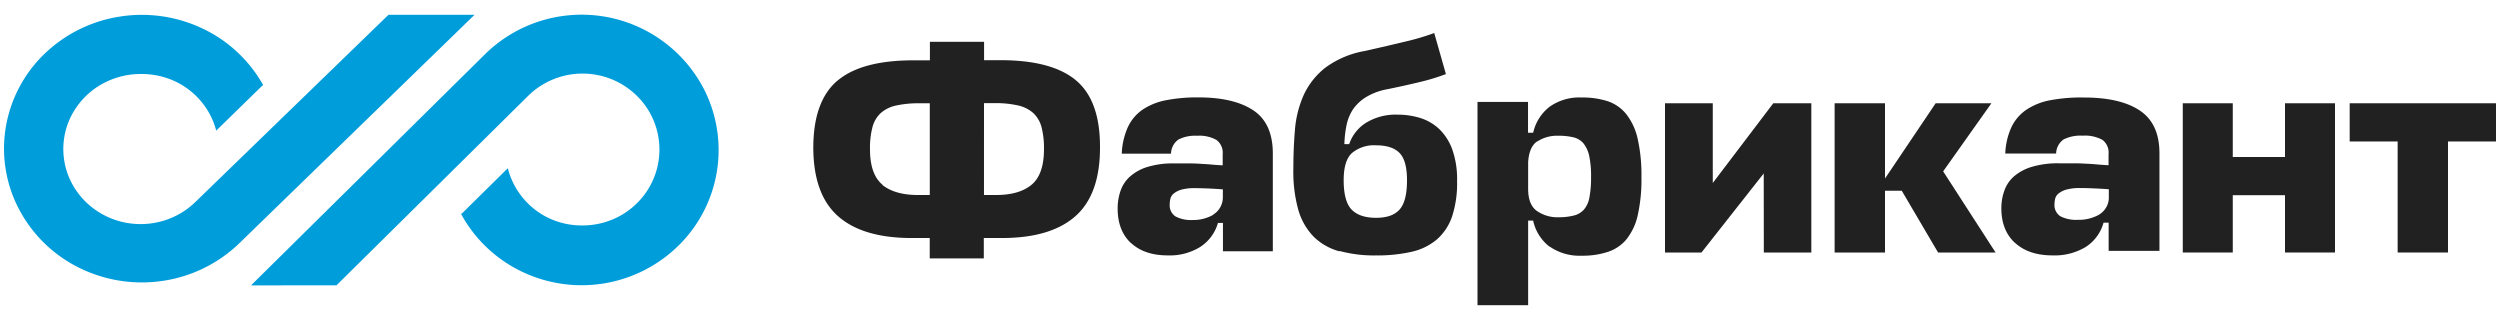 <?xml version="1.0" encoding="UTF-8"?> <svg xmlns="http://www.w3.org/2000/svg" id="Слой_1" data-name="Слой 1" viewBox="0 0 1000 128"> <defs> <style>.cls-1{fill:#212121;}.cls-2{fill:#009ddb;}</style> </defs> <title>NEW_LOGO_горизонтальный</title> <path class="cls-1" d="M335,32.27q9.6-8.13,30.33-8.14h6.63V16.72h21.67v7.35h6.52q20.7,0,30.33,8.14T440,59.07q0,18.75-9.88,27.44t-29.35,8.7h-7.25v8.14H371.89V95.21h-7.15q-19.59,0-29.47-8.69t-9.95-27.38q0-18.64,9.63-26.87m17.94,41.67Q358,78,367.11,78h4.8V41.31h-4.15a42.29,42.29,0,0,0-9.25.88,13.67,13.67,0,0,0-6.17,3A11.62,11.62,0,0,0,349,50.8a32.4,32.4,0,0,0-1,8.92q0,10.13,5.07,14.23M393.59,78h4.84c6.12,0,10.86-1.35,14.16-4.07s5-7.46,5-14.23a33.18,33.18,0,0,0-1-8.92,11.81,11.81,0,0,0-3.38-5.65,13.7,13.7,0,0,0-6.2-3,41.54,41.54,0,0,0-9.24-.88H393.6Z"></path> <path class="cls-1" d="M452.41,97.26q-5.36-5-5.35-13.89a21.47,21.47,0,0,1,1.18-7.11,13.53,13.53,0,0,1,3.86-5.73A18.85,18.85,0,0,1,459,66.77a35,35,0,0,1,10.58-1.41h6.24c1.78,0,3.43.1,4.89.19s2.87.17,4.21.3,2.74.21,4.15.28V61.67a6.47,6.47,0,0,0-.5-3.17,6.38,6.38,0,0,0-2-2.53,14,14,0,0,0-7.78-1.66,14.6,14.6,0,0,0-7.38,1.48,7.06,7.06,0,0,0-3,5.67H448.71a28.3,28.3,0,0,1,2.44-10.61,17.4,17.4,0,0,1,5.9-7,25.21,25.21,0,0,1,9.36-3.76,64.83,64.83,0,0,1,13-1.13q14.12,0,21.91,5.17t7.81,17.24V100.5H489.18V89.17h-2A16.94,16.94,0,0,1,480,98.83a23.16,23.16,0,0,1-12.9,3.33q-9.37,0-14.73-5m32.9-11.32a8,8,0,0,0,2.87-3,8.15,8.15,0,0,0,1-4v-3.1c-2.29-.16-4.35-.29-6.18-.36s-3.52-.12-5.11-.12a18.79,18.79,0,0,0-5.28.6,8.31,8.31,0,0,0-3,1.5,3.88,3.88,0,0,0-1.38,2,9.29,9.29,0,0,0-.3,2.35,5.3,5.3,0,0,0,2.34,4.88A13.25,13.25,0,0,0,477,88a16.09,16.09,0,0,0,8.3-2.08"></path> <path class="cls-1" d="M535.73,100.52a23.46,23.46,0,0,1-10.25-5.83A25.45,25.45,0,0,1,519.34,84a56.91,56.91,0,0,1-2-16.41q0-8.2.65-15.81a42.33,42.33,0,0,1,3.54-13.88,29.7,29.7,0,0,1,8.64-10.85A37.43,37.43,0,0,1,546,20.38q9.36-2.11,16.18-3.76a95.62,95.62,0,0,0,11.51-3.41l4.67,16.42a82.09,82.09,0,0,1-9.94,3.06c-3.5.86-7.91,1.85-13.18,2.94a25.35,25.35,0,0,0-8.74,3.16,17.48,17.48,0,0,0-5.28,4.92,18.19,18.19,0,0,0-2.62,6.42,44.18,44.18,0,0,0-.85,7.51h1.93a16.17,16.17,0,0,1,6.69-8.5,22.58,22.58,0,0,1,12.53-3.28,31,31,0,0,1,9.23,1.34,19.7,19.7,0,0,1,7.62,4.47,21.61,21.61,0,0,1,5.19,8.2,35.64,35.64,0,0,1,1.89,12.58,42.51,42.51,0,0,1-2,14.15,21.36,21.36,0,0,1-6.07,9.17,23.67,23.67,0,0,1-10,4.92,62.05,62.05,0,0,1-14.38,1.48,52.73,52.73,0,0,1-14.58-1.78m24-16.55c2-2.19,3-6.11,3-11.74,0-5.25-1-8.89-3-10.93s-5.16-3.05-9.45-3.05a13.8,13.8,0,0,0-9.52,3.05q-3.36,3-3.36,10.93,0,8.45,3.19,11.74c2.12,2.18,5.36,3.28,9.76,3.28s7.37-1.1,9.41-3.28"></path> <path class="cls-1" d="M619.83,98.69a17.9,17.9,0,0,1-6.57-10.45h-2v33.83H591V40.77h20.21V53.09h2.06a18.14,18.14,0,0,1,6.57-10.39A20.56,20.56,0,0,1,632.7,39a32.44,32.44,0,0,1,10.36,1.48,16.12,16.12,0,0,1,7.48,5.22,24.62,24.62,0,0,1,4.54,9.86,66.6,66.6,0,0,1,1.5,15.36,65.63,65.63,0,0,1-1.5,15.24,23.65,23.65,0,0,1-4.54,9.62,16.23,16.23,0,0,1-7.48,5,32.14,32.14,0,0,1-10.36,1.5,20.93,20.93,0,0,1-12.82-3.65m-5-42.09c-2.26,1.56-3.37,4.38-3.62,8.36V75.54q0,6.36,3.5,8.84a14.29,14.29,0,0,0,8.55,2.52,24.68,24.68,0,0,0,6.17-.67,8.05,8.05,0,0,0,4.09-2.39A10.25,10.25,0,0,0,635.76,79a41.6,41.6,0,0,0,.66-8.19,38.51,38.51,0,0,0-.72-8.36,12.45,12.45,0,0,0-2.23-5,7.6,7.6,0,0,0-4-2.5,25.13,25.13,0,0,0-6.17-.65,14.44,14.44,0,0,0-8.43,2.32"></path> <path class="cls-1" d="M705.49,69.37,680.59,101H666V41.31h19.11V73.19l24.2-31.88h15.22V101h-19Z"></path> <path class="cls-1" d="M798.23,101h-23L760.7,76.29H754V101H733.85V41.31H754v30.1l20.26-30.1h22.3l-19.3,27.23Z"></path> <path class="cls-1" d="M806,97.16q-5.46-5-5.46-13.86a20.54,20.54,0,0,1,1.23-7.11,13.45,13.45,0,0,1,3.92-5.72,19.57,19.57,0,0,1,7.1-3.75,36.4,36.4,0,0,1,10.79-1.4h6.3c1.83,0,3.39.1,5,.18s2.93.17,4.3.3,2.8.22,4.24.29V61.65a6.3,6.3,0,0,0-2.48-5.72A14.59,14.59,0,0,0,833,54.27a15.1,15.1,0,0,0-7.52,1.48,7,7,0,0,0-2.2,2.47,6.94,6.94,0,0,0-.83,3.18H802.11a27.74,27.74,0,0,1,2.49-10.59,17.6,17.6,0,0,1,6.08-7,25.61,25.61,0,0,1,9.59-3.75A67.23,67.23,0,0,1,833.48,39c9.61,0,17.07,1.66,22.36,5.16s7.94,9.17,7.94,17.18v39H843.46V89.08h-2.05a16.77,16.77,0,0,1-7.22,9.76,24.06,24.06,0,0,1-13.14,3.32q-9.56,0-15-5m33.56-11.3a8,8,0,0,0,2.92-3,7.76,7.76,0,0,0,1-4V75.7c-2.34-.17-4.44-.28-6.31-.36s-3.59-.12-5.2-.12a19.68,19.68,0,0,0-5.4.6,8.9,8.9,0,0,0-3.08,1.49,4,4,0,0,0-1.43,2,9.84,9.84,0,0,0-.31,2.35,5.23,5.23,0,0,0,.51,2.75,5.34,5.34,0,0,0,1.88,2.12,13.83,13.83,0,0,0,7,1.4,16.65,16.65,0,0,0,8.47-2.08"></path> <path class="cls-1" d="M914,62.8V41.31h20V101H914V78.08H893.11V101h-20V41.31h20V62.8Z"></path> <path class="cls-1" d="M998.4,56.59H979.2V101H959.06V56.59H939.87V41.31H998.4Z"></path> <path class="cls-2" d="M100.41,114.15l93.74-92.6a55.11,55.11,0,0,1,87.19,13.63,53.56,53.56,0,0,1-9.44,62.56,55.26,55.26,0,0,1-63.09,10.94,54.41,54.41,0,0,1-24.33-23v-.19l.39-.2,18.26-18a30.16,30.16,0,0,0,5.4,11.09,30.54,30.54,0,0,0,9.41,8.06h0a30.92,30.92,0,0,0,14.8,3.74H233a31.09,31.09,0,0,0,14.52-3.57,30.63,30.63,0,0,0,11.09-9.93,30.12,30.12,0,0,0-6.14-40.38A30.83,30.83,0,0,0,238.91,30a31,31,0,0,0-27.75,8.44l-76.58,75.7Z"></path> <path class="cls-2" d="M189.81,5.93,95.54,97.48A55.73,55.73,0,0,1,65.3,112.32a56.6,56.6,0,0,1-33.47-5.13A54.31,54.31,0,0,1,7.77,84,52.14,52.14,0,0,1,2.2,51.59a52.91,52.91,0,0,1,15-29.47,55.74,55.74,0,0,1,30-15.37,56.62,56.62,0,0,1,33.56,4.54A54.42,54.42,0,0,1,105.25,34v.11l-.38.2L86.48,52.25a29.73,29.73,0,0,0-5.47-11,30.85,30.85,0,0,0-9.53-8h0A31.71,31.71,0,0,0,56.61,29.6h-.25a31.65,31.65,0,0,0-14.62,3.51,30.54,30.54,0,0,0-11.17,9.8,29.24,29.24,0,0,0-2.88,28.21,30.09,30.09,0,0,0,9,11.73A31.51,31.51,0,0,0,50.3,89.08a31.9,31.9,0,0,0,15-.76,31.16,31.16,0,0,0,12.89-7.56L155.38,5.93Z"></path> </svg> 